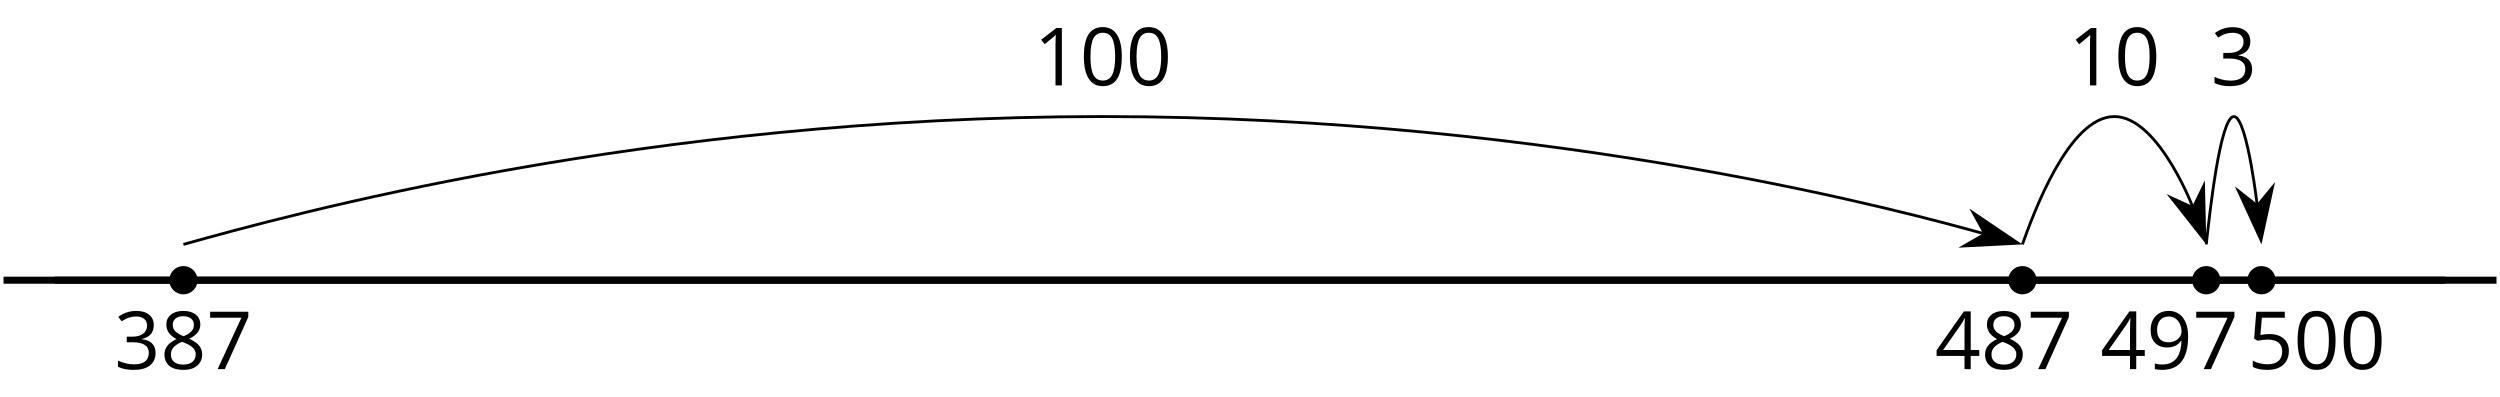 <?xml version='1.0' encoding='UTF-8'?>
<!-- This file was generated by dvisvgm 2.1.3 -->
<svg height='55.862pt' version='1.1' viewBox='-72 -72 351.996 55.862' width='351.996pt' xmlns='http://www.w3.org/2000/svg' xmlns:xlink='http://www.w3.org/1999/xlink'>
<defs>
<path d='M5.906 -4.05C5.906 -5.398 5.68 -6.425 5.227 -7.138C4.768 -7.851 4.105 -8.204 3.227 -8.204C2.326 -8.204 1.657 -7.862 1.221 -7.182S0.564 -5.459 0.564 -4.05C0.564 -2.685 0.79 -1.652 1.243 -0.95C1.696 -0.243 2.359 0.11 3.227 0.11C4.133 0.11 4.807 -0.232 5.249 -0.923C5.685 -1.613 5.906 -2.652 5.906 -4.05ZM1.492 -4.05C1.492 -5.227 1.63 -6.077 1.906 -6.608C2.182 -7.144 2.624 -7.409 3.227 -7.409C3.84 -7.409 4.282 -7.138 4.553 -6.597C4.829 -6.061 4.967 -5.21 4.967 -4.05S4.829 -2.039 4.553 -1.492C4.282 -0.95 3.84 -0.68 3.227 -0.68C2.624 -0.68 2.182 -0.95 1.906 -1.481C1.63 -2.022 1.492 -2.873 1.492 -4.05Z' id='g1-16'/>
<path d='M3.95 0V-8.077H3.177L1.039 -6.425L1.525 -5.796C2.304 -6.431 2.746 -6.79 2.84 -6.873S3.022 -7.039 3.099 -7.116C3.072 -6.691 3.055 -6.238 3.055 -5.757V0H3.95Z' id='g1-17'/>
<path d='M5.558 -6.177C5.558 -6.801 5.343 -7.293 4.906 -7.657C4.47 -8.011 3.862 -8.193 3.077 -8.193C2.597 -8.193 2.144 -8.122 1.713 -7.967C1.276 -7.823 0.895 -7.613 0.564 -7.354L1.028 -6.735C1.431 -6.994 1.785 -7.171 2.099 -7.265S2.746 -7.409 3.099 -7.409C3.564 -7.409 3.934 -7.298 4.199 -7.072C4.475 -6.845 4.608 -6.536 4.608 -6.144C4.608 -5.652 4.425 -5.265 4.055 -4.983C3.685 -4.707 3.188 -4.569 2.558 -4.569H1.751V-3.779H2.547C4.088 -3.779 4.856 -3.287 4.856 -2.309C4.856 -1.215 4.16 -0.669 2.762 -0.669C2.409 -0.669 2.033 -0.713 1.635 -0.807C1.243 -0.895 0.867 -1.028 0.519 -1.199V-0.326C0.856 -0.166 1.199 -0.05 1.558 0.011C1.912 0.077 2.304 0.11 2.729 0.11C3.713 0.11 4.47 -0.099 5.006 -0.508C5.541 -0.923 5.807 -1.519 5.807 -2.287C5.807 -2.823 5.652 -3.26 5.337 -3.591S4.541 -4.127 3.895 -4.21V-4.254C4.425 -4.365 4.834 -4.586 5.127 -4.912C5.414 -5.238 5.558 -5.663 5.558 -6.177Z' id='g1-19'/>
<path d='M6.243 -1.856V-2.691H5.044V-8.122H4.072L0.238 -2.657V-1.856H4.166V0H5.044V-1.856H6.243ZM4.166 -2.691H1.155L3.68 -6.282C3.834 -6.514 4 -6.807 4.177 -7.16H4.221C4.182 -6.497 4.166 -5.901 4.166 -5.376V-2.691Z' id='g1-20'/>
<path d='M3.077 -4.934C2.657 -4.934 2.238 -4.89 1.812 -4.807L2.017 -7.232H5.249V-8.077H1.232L0.928 -4.298L1.403 -3.994C1.989 -4.099 2.459 -4.155 2.807 -4.155C4.188 -4.155 4.878 -3.591 4.878 -2.464C4.878 -1.884 4.696 -1.442 4.343 -1.138C3.978 -0.834 3.475 -0.68 2.829 -0.68C2.459 -0.68 2.077 -0.729 1.696 -0.818C1.315 -0.917 0.994 -1.044 0.735 -1.21V-0.326C1.215 -0.033 1.906 0.11 2.818 0.11C3.751 0.11 4.486 -0.127 5.017 -0.602C5.553 -1.077 5.818 -1.735 5.818 -2.569C5.818 -3.304 5.575 -3.878 5.083 -4.298C4.597 -4.724 3.928 -4.934 3.077 -4.934Z' id='g1-21'/>
<path d='M1.575 0H2.591L5.895 -7.343V-8.077H0.519V-7.232H4.923L1.575 0Z' id='g1-23'/>
<path d='M3.227 -8.193C2.503 -8.193 1.923 -8.022 1.492 -7.669C1.055 -7.326 0.84 -6.856 0.84 -6.271C0.84 -5.856 0.95 -5.486 1.171 -5.149C1.392 -4.818 1.757 -4.508 2.265 -4.221C1.138 -3.707 0.575 -2.983 0.575 -2.061C0.575 -1.37 0.807 -0.834 1.271 -0.453C1.735 -0.077 2.398 0.11 3.26 0.11C4.072 0.11 4.713 -0.088 5.182 -0.486C5.652 -0.89 5.884 -1.425 5.884 -2.094C5.884 -2.547 5.746 -2.945 5.47 -3.293C5.193 -3.635 4.729 -3.961 4.072 -4.276C4.613 -4.547 5.006 -4.845 5.254 -5.171S5.624 -5.862 5.624 -6.26C5.624 -6.862 5.409 -7.337 4.978 -7.68S3.961 -8.193 3.227 -8.193ZM1.481 -2.039C1.481 -2.436 1.602 -2.779 1.851 -3.061C2.099 -3.348 2.497 -3.608 3.044 -3.845C3.757 -3.586 4.26 -3.315 4.547 -3.039C4.834 -2.757 4.978 -2.442 4.978 -2.083C4.978 -1.635 4.823 -1.282 4.519 -1.022S3.785 -0.635 3.238 -0.635C2.68 -0.635 2.249 -0.757 1.945 -1.006C1.635 -1.254 1.481 -1.597 1.481 -2.039ZM3.215 -7.448C3.685 -7.448 4.05 -7.337 4.32 -7.116C4.586 -6.901 4.718 -6.602 4.718 -6.232C4.718 -5.895 4.608 -5.597 4.387 -5.343C4.171 -5.088 3.796 -4.851 3.271 -4.63C2.685 -4.873 2.282 -5.116 2.066 -5.359S1.74 -5.895 1.74 -6.232C1.74 -6.602 1.873 -6.895 2.133 -7.116S2.757 -7.448 3.215 -7.448Z' id='g1-24'/>
<path d='M5.862 -4.63C5.862 -5.365 5.751 -6 5.53 -6.541C5.309 -7.077 4.994 -7.492 4.586 -7.768C4.171 -8.055 3.691 -8.193 3.144 -8.193C2.376 -8.193 1.762 -7.95 1.293 -7.464C0.818 -6.978 0.586 -6.315 0.586 -5.475C0.586 -4.707 0.796 -4.111 1.215 -3.685S2.204 -3.044 2.917 -3.044C3.337 -3.044 3.713 -3.127 4.05 -3.282C4.387 -3.448 4.652 -3.68 4.856 -3.983H4.923C4.884 -2.851 4.635 -2.017 4.188 -1.47C3.735 -0.917 3.066 -0.646 2.182 -0.646C1.807 -0.646 1.47 -0.696 1.177 -0.79V0C1.425 0.072 1.768 0.11 2.193 0.11C4.641 0.11 5.862 -1.47 5.862 -4.63ZM3.144 -7.409C3.492 -7.409 3.801 -7.315 4.077 -7.127C4.343 -6.939 4.558 -6.68 4.707 -6.354S4.934 -5.669 4.934 -5.282C4.934 -5.022 4.851 -4.779 4.691 -4.541S4.309 -4.122 4.022 -3.983C3.746 -3.845 3.436 -3.779 3.099 -3.779C2.558 -3.779 2.155 -3.934 1.89 -4.232C1.624 -4.541 1.492 -4.956 1.492 -5.486C1.492 -6.088 1.635 -6.564 1.923 -6.901S2.619 -7.409 3.144 -7.409Z' id='g1-25'/>
</defs>
<g id='page1'>
<path d='M-71.5 -32.547H279.504' fill='none' stroke='#000000' stroke-linejoin='bevel' stroke-miterlimit='10.037' stroke-width='1'/>
<path d='M-64.301 -32.547H272.301' fill='none' stroke='#000000' stroke-linejoin='bevel' stroke-miterlimit='10.037' stroke-width='1'/>
<path d='M-44.184 -32.547C-44.184 -33.648 -45.074 -34.539 -46.176 -34.539C-47.277 -34.539 -48.168 -33.648 -48.168 -32.547C-48.168 -31.449 -47.277 -30.555 -46.176 -30.555C-45.074 -30.555 -44.184 -31.449 -44.184 -32.547Z'/>
<path d='M214.743 -32.547C214.743 -33.648 213.852 -34.539 212.75 -34.539C211.649 -34.539 210.758 -33.648 210.758 -32.547C210.758 -31.449 211.649 -30.555 212.75 -30.555C213.852 -30.555 214.743 -31.449 214.743 -32.547Z'/>
<path d='M240.633 -32.547C240.633 -33.648 239.743 -34.539 238.641 -34.539C237.543 -34.539 236.649 -33.648 236.649 -32.547C236.649 -31.449 237.543 -30.555 238.641 -30.555C239.743 -30.555 240.633 -31.449 240.633 -32.547Z'/>
<path d='M248.403 -32.547C248.403 -33.648 247.512 -34.539 246.411 -34.539C245.309 -34.539 244.418 -33.648 244.418 -32.547C244.418 -31.449 245.309 -30.555 246.411 -30.555C247.512 -30.555 248.403 -31.449 248.403 -32.547Z'/>
<g transform='matrix(1 0 0 1 7.899 28.929)'>
<use x='-63.803' xlink:href='#g1-19' y='-48.959'/>
<use x='-57.318' xlink:href='#g1-24' y='-48.959'/>
<use x='-50.833' xlink:href='#g1-23' y='-48.959'/>
</g>
<g transform='matrix(1 0 0 1 264.236 28.929)'>
<use x='-63.803' xlink:href='#g1-20' y='-48.959'/>
<use x='-57.318' xlink:href='#g1-24' y='-48.959'/>
<use x='-50.833' xlink:href='#g1-23' y='-48.959'/>
</g>
<g transform='matrix(1 0 0 1 287.539 28.929)'>
<use x='-63.803' xlink:href='#g1-20' y='-48.959'/>
<use x='-57.318' xlink:href='#g1-25' y='-48.959'/>
<use x='-50.833' xlink:href='#g1-23' y='-48.959'/>
</g>
<g transform='matrix(1 0 0 1 308.253 28.929)'>
<use x='-63.803' xlink:href='#g1-21' y='-48.959'/>
<use x='-57.318' xlink:href='#g1-16' y='-48.959'/>
<use x='-50.833' xlink:href='#g1-16' y='-48.959'/>
</g>
<path d='M-46.176 -37.59C-31.613 -41.641 18.555 -55.59 83.286 -55.59C148.02 -55.59 198.184 -41.641 207.379 -39.082' fill='none' stroke='#000000' stroke-linejoin='bevel' stroke-miterlimit='10.037' stroke-width='0.4'/>
<path d='M212.141 -37.758L205.856 -42L207.477 -39.055L204.567 -37.371Z'/>
<path d='M212.141 -37.758L205.856 -42L207.477 -39.055L204.567 -37.371Z' fill='none' stroke='#000000' stroke-miterlimit='10.037' stroke-width='0.401'/>
<g transform='matrix(1 0 0 1 137.362 -11.021)'>
<use x='-63.803' xlink:href='#g1-17' y='-48.959'/>
<use x='-57.318' xlink:href='#g1-16' y='-48.959'/>
<use x='-50.833' xlink:href='#g1-16' y='-48.959'/>
</g>
<path d='M212.75 -37.59C214.207 -41.641 219.223 -55.59 225.696 -55.59C232.168 -55.59 237.188 -41.641 236.754 -42.84' fill='none' stroke='#000000' stroke-linejoin='bevel' stroke-miterlimit='10.037' stroke-width='0.4'/>
<path d='M238.43 -38.184L238.258 -45.773L236.789 -42.746L233.727 -44.145Z'/>
<path d='M238.43 -38.184L238.258 -45.773L236.789 -42.746L233.727 -44.145Z' fill='none' stroke='#000000' stroke-miterlimit='10.037' stroke-width='0.401'/>
<g transform='matrix(1 0 0 1 283.014 -11.021)'>
<use x='-63.803' xlink:href='#g1-17' y='-48.959'/>
<use x='-57.318' xlink:href='#g1-16' y='-48.959'/>
</g>
<path d='M238.641 -37.59C239.079 -41.641 240.586 -55.59 242.528 -55.59C244.469 -55.59 245.973 -41.641 245.813 -43.121' fill='none' stroke='#000000' stroke-linejoin='bevel' stroke-miterlimit='10.037' stroke-width='0.4'/>
<path d='M246.344 -38.215L247.957 -45.617L245.824 -43.023L243.183 -45.102Z'/>
<path d='M246.344 -38.215L247.957 -45.617L245.824 -43.023L243.183 -45.102Z' fill='none' stroke='#000000' stroke-miterlimit='10.037' stroke-width='0.4'/>
<g transform='matrix(1 0 0 1 303.086 -11.021)'>
<use x='-63.803' xlink:href='#g1-19' y='-48.959'/>
</g>
</g>
</svg>